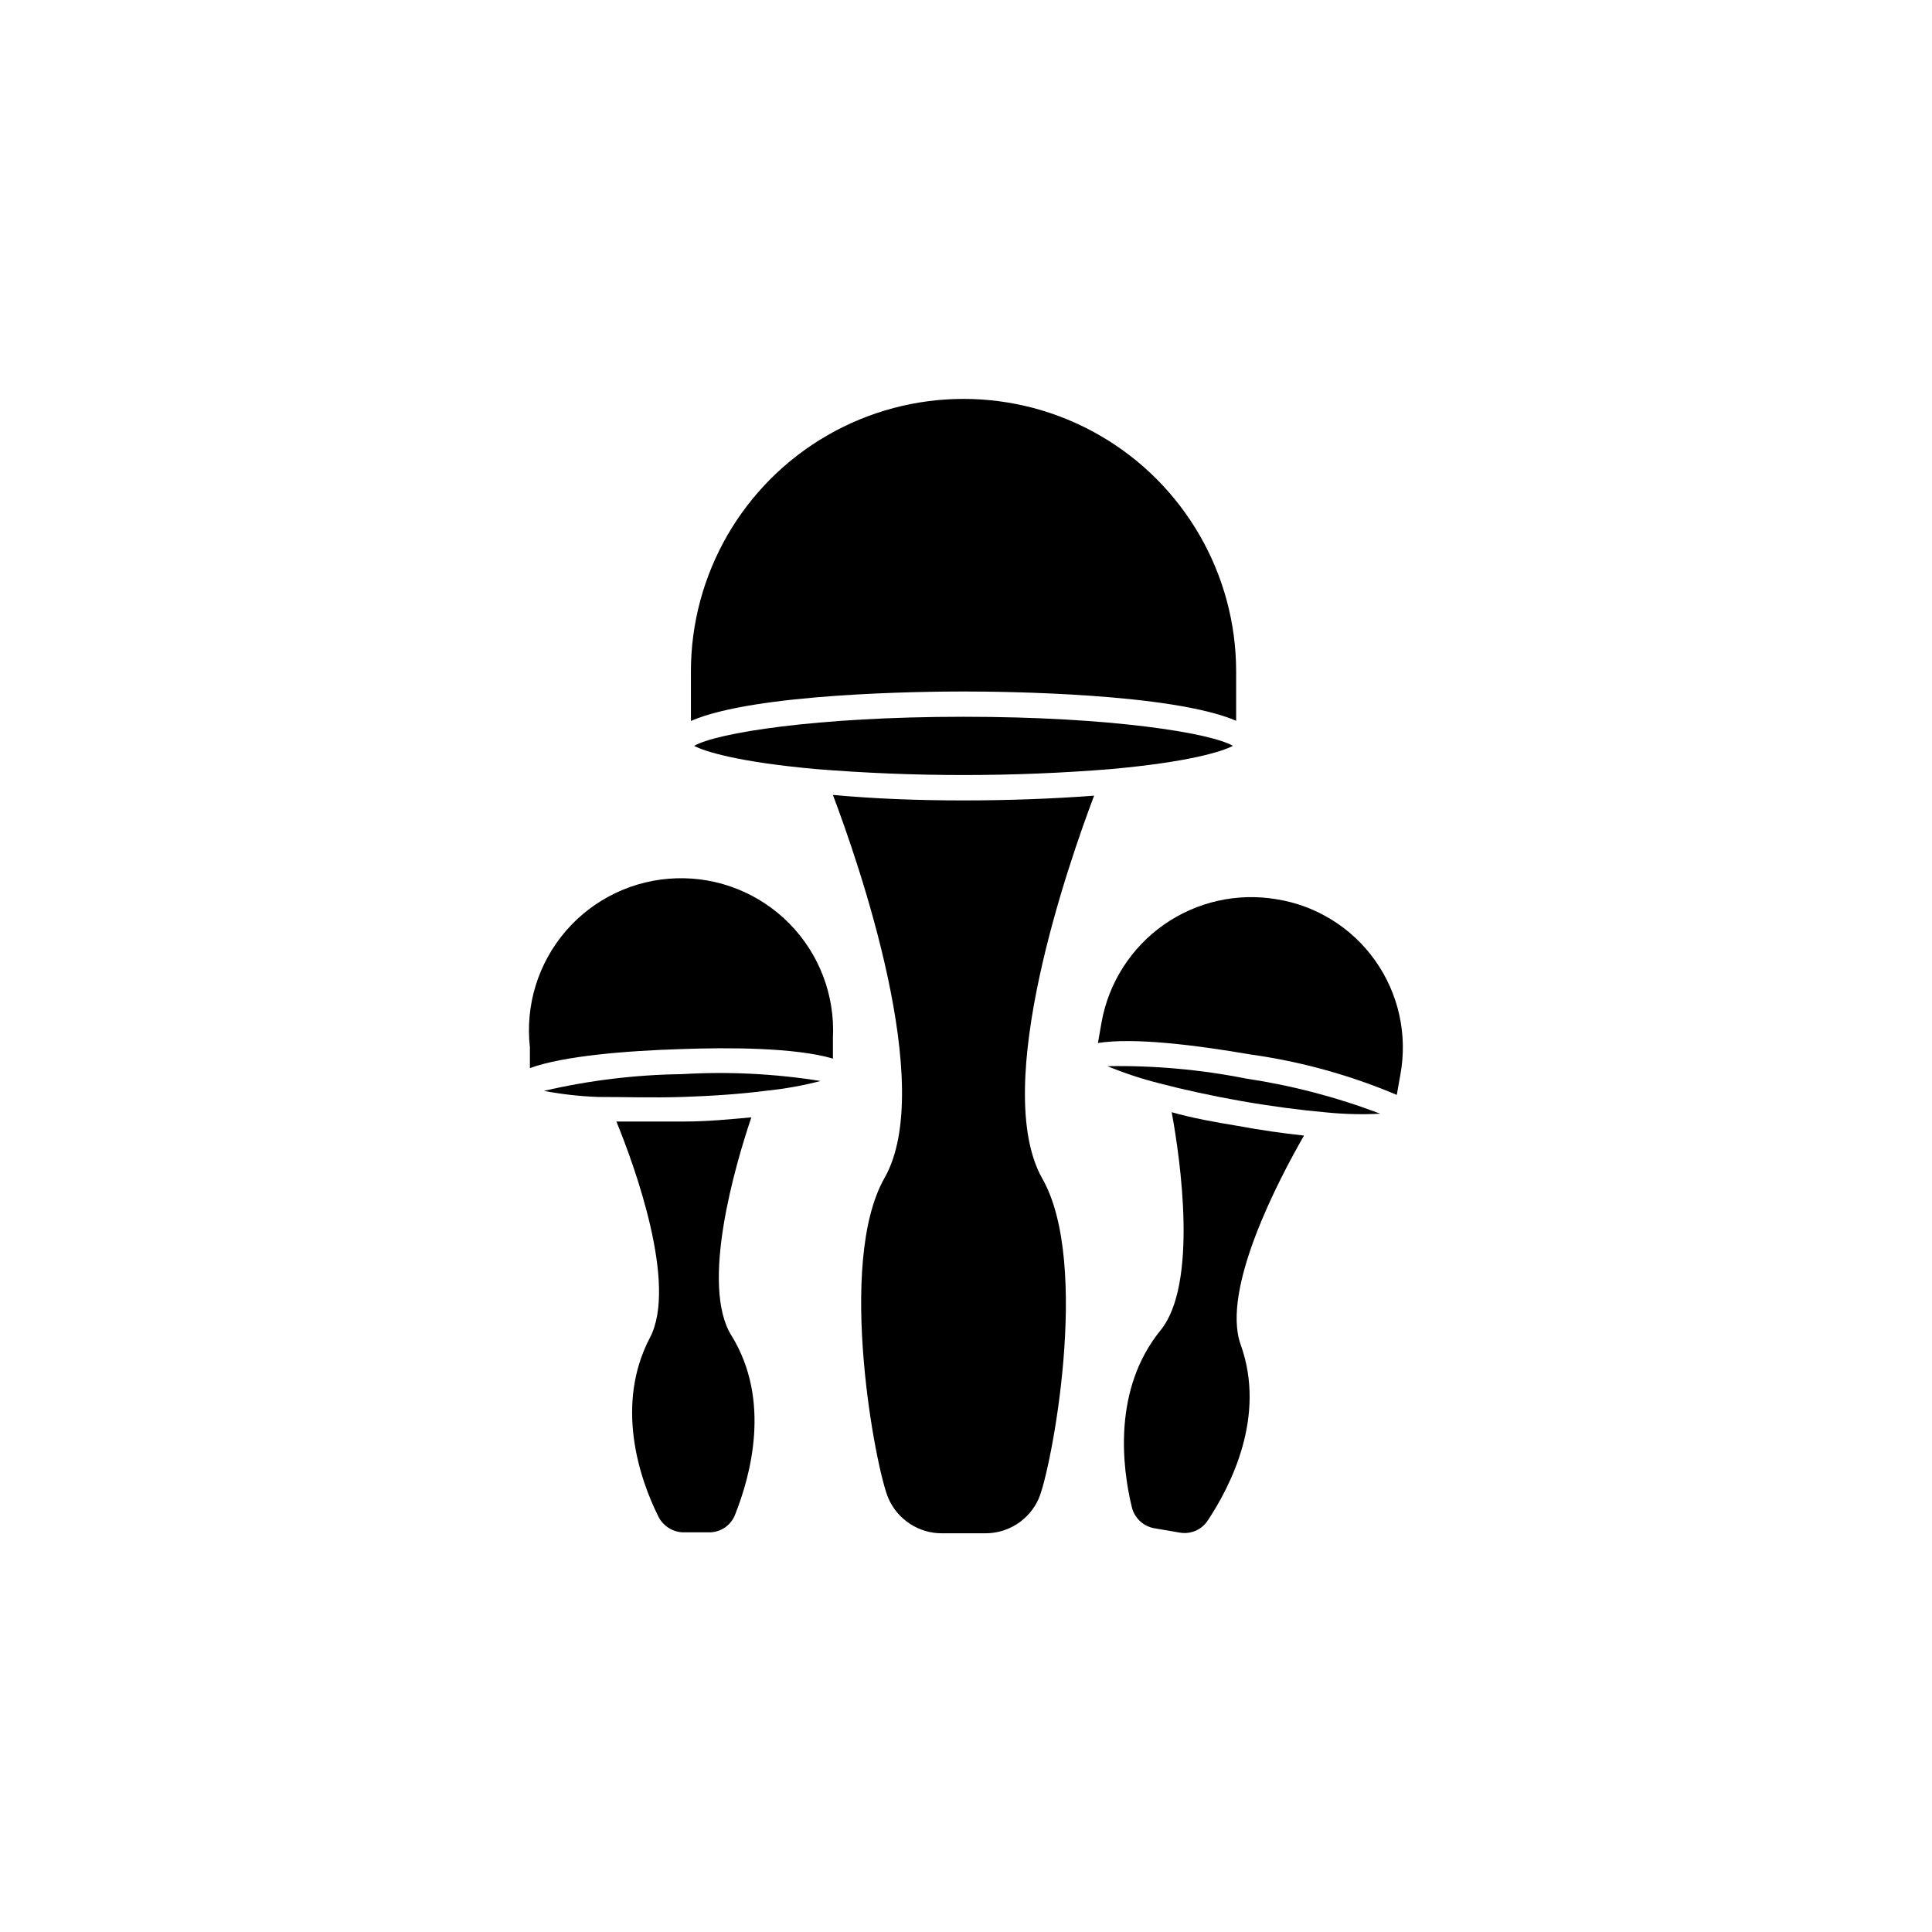 <?xml version="1.0" encoding="UTF-8"?>
<!-- The Best Svg Icon site in the world: iconSvg.co, Visit us! https://iconsvg.co -->
<svg fill="#000000" width="800px" height="800px" version="1.1" viewBox="144 144 512 512" xmlns="http://www.w3.org/2000/svg">
 <g>
  <path d="m508.42 398.54c6.223 8.758 8.641 19.66 6.699 30.227l-0.957 5.391c-12.438-5.266-25.512-8.875-38.891-10.73-14.359-2.469-30.832-4.535-40.305-3.023l0.957-5.492c1.879-10.457 7.816-19.754 16.516-25.859 8.699-6.102 19.457-8.523 29.934-6.734 10.508 1.695 19.891 7.539 26.047 16.223z"/>
  <path d="m471.99 442.37c5.996 1.109 11.992 1.965 17.582 2.57-6.449 11.234-22.066 40.656-16.777 55.418 6.801 18.941-2.57 37.332-8.766 46.652v0.004c-1.645 2.453-4.602 3.684-7.504 3.121l-6.5-1.109c-2.93-0.465-5.301-2.621-6.047-5.488-2.672-10.883-5.039-31.387 7.508-46.906 10.078-12.191 5.34-45.344 3.023-57.887 5.441 1.562 11.387 2.617 17.48 3.625z"/>
  <path d="m474.16 429.82c12.172 1.824 24.113 4.949 35.617 9.32-4.805 0.254-9.621 0.137-14.406-0.352-6.801-0.605-14.508-1.613-22.27-2.973-7.758-1.359-15.367-3.023-21.914-4.734v-0.004c-4.672-1.18-9.254-2.695-13.707-4.531 12.309-0.215 24.605 0.883 36.68 3.273z"/>
  <path d="m471.59 321.96v13.051c-17.027-7.305-61.516-7.758-72.246-7.758s-55.418 0.453-72.246 7.809v-13.102c0-25.809 13.77-49.66 36.121-62.566 22.355-12.906 49.895-12.906 72.246 0 22.355 12.906 36.125 36.758 36.125 62.566z"/>
  <path d="m399.34 333.95c39.047 0 65.496 4.281 71.391 7.707-2.871 1.512-11.637 4.281-32.195 6.144v0.004c-26.086 2.117-52.305 2.117-78.391 0-20.555-1.863-29.32-4.637-32.195-6.144 5.945-3.43 32.344-7.711 71.391-7.711z"/>
  <path d="m399.34 356.12c12.043 0 23.879-0.453 34.613-1.258-6.551 17.281-27.559 77.133-13.703 101.52 12.898 22.672 2.266 77.484-1.008 84.84l-0.004-0.004c-1.223 2.738-3.219 5.059-5.742 6.68-2.523 1.617-5.465 2.469-8.465 2.441h-11.434c-3.008 0.004-5.949-0.871-8.465-2.519-2.516-1.648-4.496-3.992-5.695-6.75-3.273-7.356-13.855-62.27-1.059-84.84 13.906-24.285-7.051-84.09-13.652-101.57 10.734 1.008 22.57 1.461 34.613 1.461z"/>
  <path d="m337.88 497.99c10.531 17.129 5.039 37.082 0.906 47.457v0.004c-1.086 2.762-3.734 4.594-6.699 4.633h-6.551c-2.969 0.113-5.727-1.52-7.055-4.18-5.039-10.078-11.586-29.625-2.215-47.457 7.305-14.008-4.031-45.344-8.918-57.234h7.961 10.078c6.144 0 12.242-0.605 17.734-1.109-4.234 12.496-13.656 44.535-5.242 57.887z"/>
  <path d="m324.68 428.66c12.289-0.734 24.621-0.129 36.777 1.816-4.68 1.215-9.445 2.074-14.258 2.566-6.602 0.855-14.359 1.41-22.32 1.664-7.961 0.25-15.469 0-22.418 0-4.805-0.176-9.586-0.715-14.309-1.613 11.98-2.789 24.227-4.273 36.527-4.434z"/>
  <path d="m324.43 422.02c-14.609 0.453-31.137 1.812-40.004 5.039v-5.492h0.004c-1.266-11.184 2.203-22.383 9.566-30.895 7.363-8.512 17.945-13.555 29.195-13.914 11.246-0.363 22.129 3.996 30.023 12.02 7.891 8.023 12.066 18.98 11.52 30.219v5.543c-10.074-2.973-28.012-2.973-40.305-2.519z"/>
 </g>
</svg>
